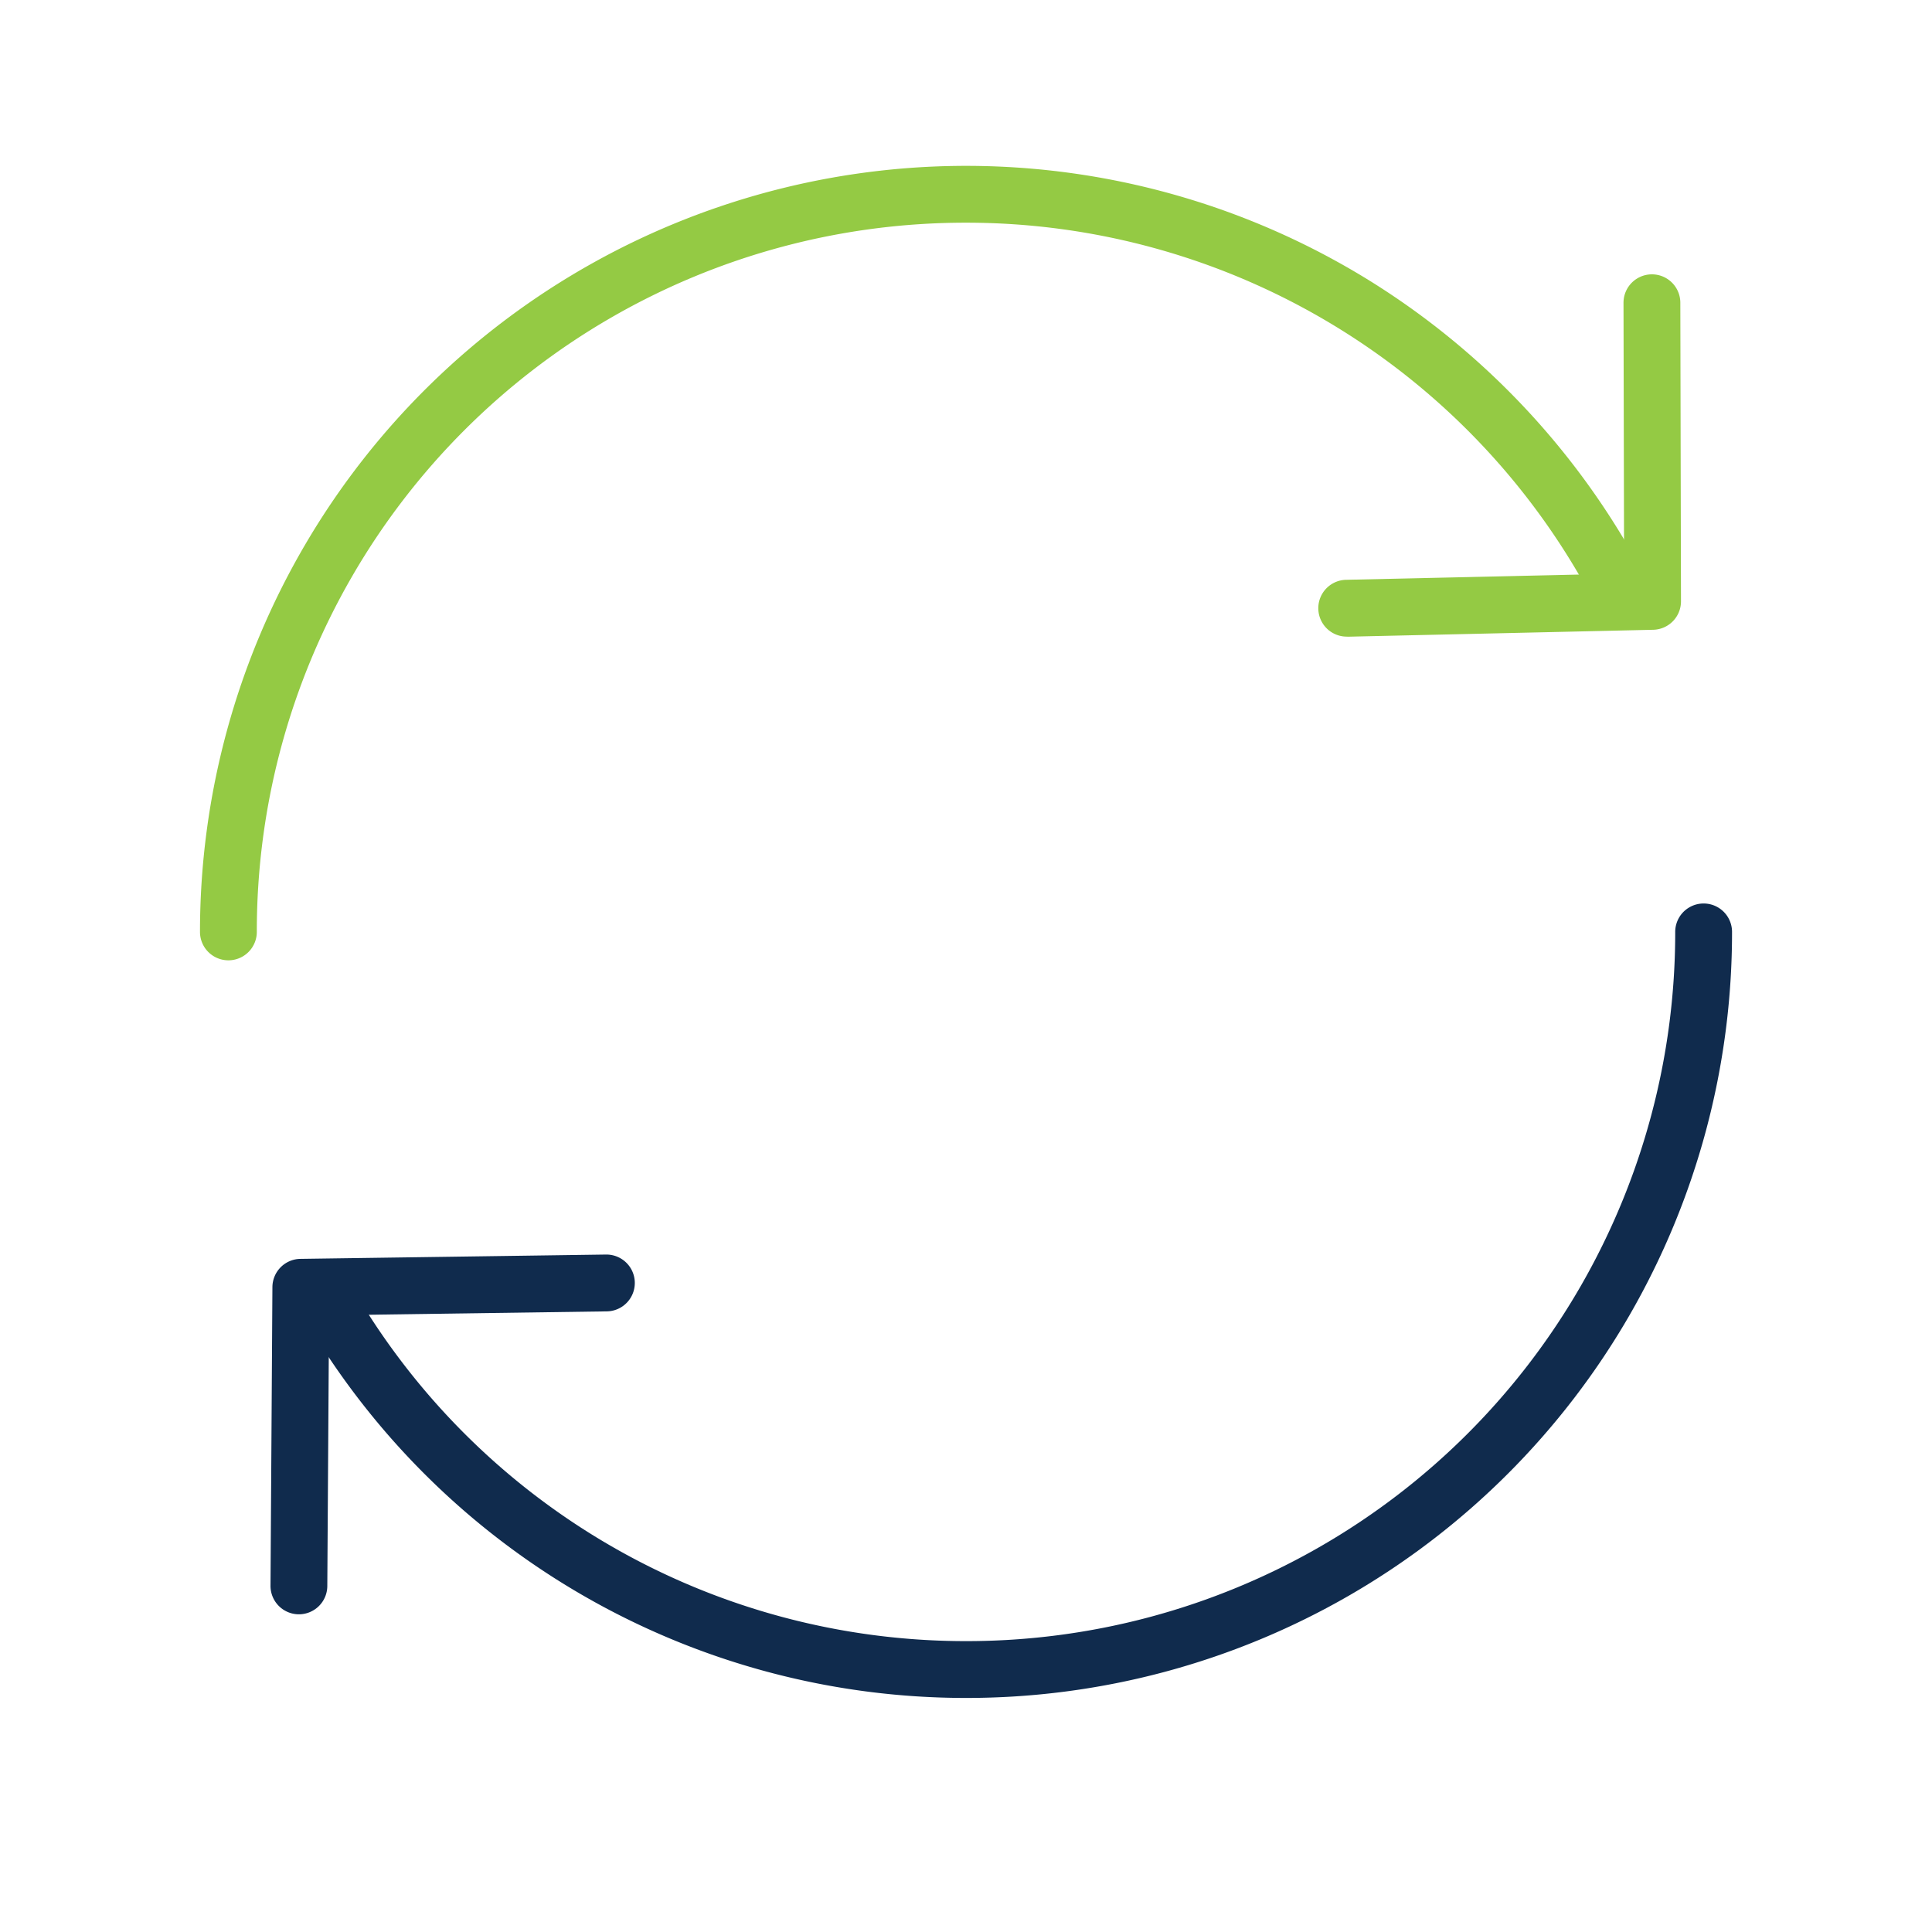 <?xml version="1.0"?><svg xmlns="http://www.w3.org/2000/svg" xmlns:xlink="http://www.w3.org/1999/xlink" width="68" height="68" viewBox="0 0 68 68"><defs><clipPath id="b"><rect width="68" height="68"/></clipPath></defs><g id="a" clip-path="url(#b)"><path d="M25.927,45.816A26.956,26.956,0,0,1,2.575,32.34a1,1,0,1,1,1.731-1A24.956,24.956,0,0,0,25.927,43.816,24.94,24.94,0,0,0,50.889,18.854a1,1,0,0,1,2,0A26.94,26.94,0,0,1,25.927,45.816Z" transform="translate(8.073 13.946)" fill="#102b4d"/><path d="M1.059,28.021a1,1,0,0,1-1-1A26.967,26.967,0,0,1,41.211,4.091,27.067,27.067,0,0,1,50.96,14.6a1,1,0,0,1-1.775.922A24.962,24.962,0,0,0,27.021,2.059,24.94,24.94,0,0,0,2.059,27.021,1,1,0,0,1,1.059,28.021Z" transform="translate(6.98 5.779)" fill="#94ca44"/><path d="M28.819,16.588a1,1,0,0,1-.022-2l9.774-.221-.021-9.53a1,1,0,0,1,2,0l.023,10.51a1,1,0,0,1-.977,1l-10.754.244Z" transform="translate(18.592 5.819)" fill="#94ca44"/><path d="M2.374,38.985H2.367a1,1,0,0,1-.994-1.006l.067-10.51a1,1,0,0,1,.986-.994l10.755-.152a1,1,0,0,1,.028,2l-9.776.138-.061,9.531A1,1,0,0,1,2.374,38.985Z" transform="translate(8.148 17.833)" fill="#102b4d"/></g></svg>